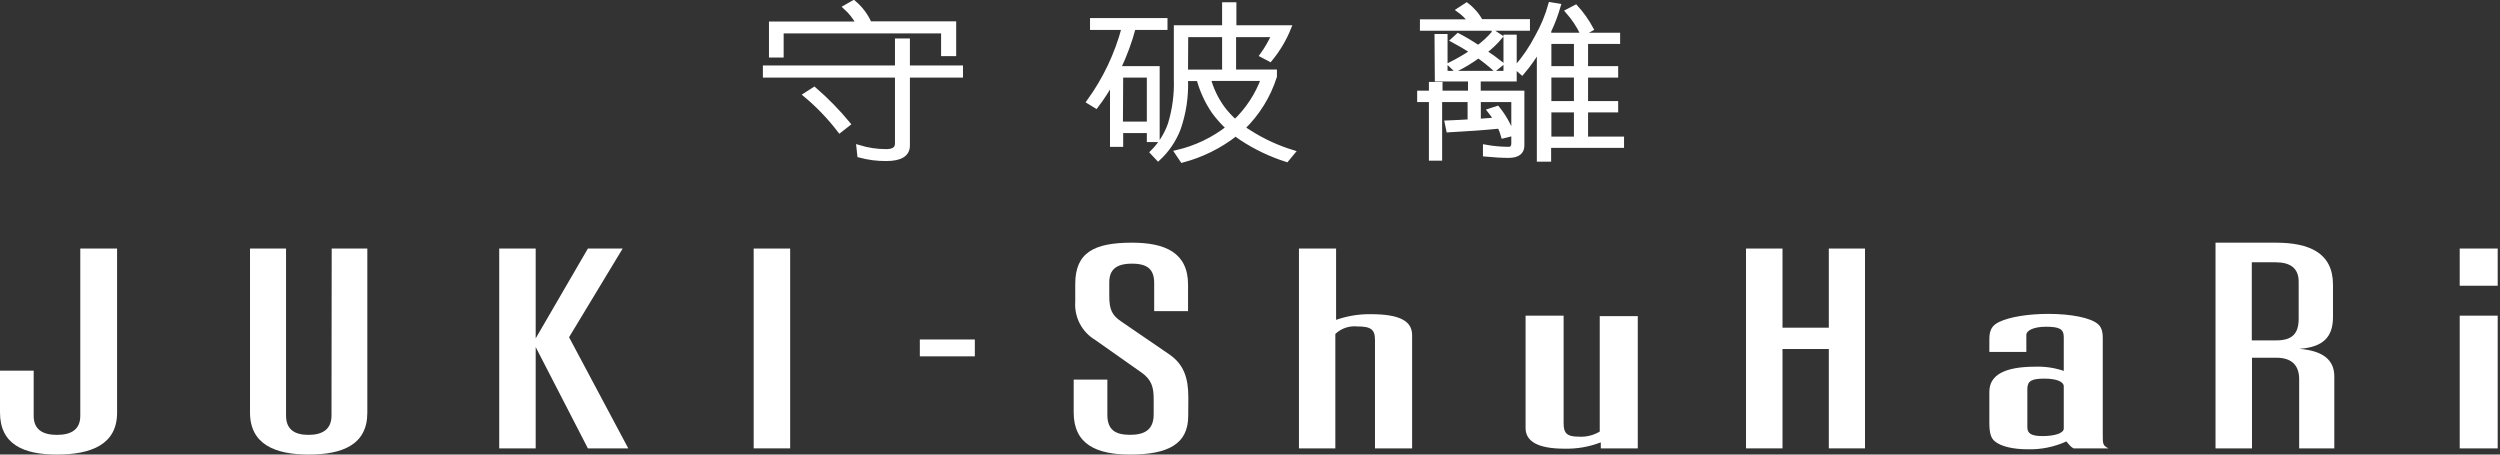 <svg width="484" height="88" viewBox="0 0 484 88" fill="none" xmlns="http://www.w3.org/2000/svg">
<rect x="0" y="0" width="484" height="88" fill="#333333" stroke="none"/>
<g clip-path="url(#clip0_590_39)">
<path d="M148.146 13.125H173.717V7.898H175.708V13.125H185.987V14.573H175.708V28.174C175.708 29.877 174.326 30.729 171.56 30.729C169.824 30.74 168.095 30.515 166.421 30.059L166.256 28.524C167.974 29.052 169.762 29.32 171.56 29.32C172.998 29.32 173.717 28.815 173.717 27.795V14.573H148.146V13.125ZM165.265 0.495C166.592 1.601 167.643 3.002 168.335 4.585H184.666V10.415H182.645V6.014H151.265V10.687H149.322V4.615H166.226C165.576 3.402 164.722 2.311 163.7 1.389L165.265 0.495ZM157.638 17.303C160.003 19.348 162.193 21.587 164.186 23.996L162.573 25.259C160.636 22.726 158.424 20.416 155.977 18.371L157.638 17.303Z" fill="white"/>
<path d="M148.146 13.125H173.717V7.898H175.708V13.125H185.987V14.573H175.708V28.174C175.708 29.877 174.326 30.729 171.56 30.729C169.824 30.74 168.095 30.515 166.421 30.059L166.256 28.524C167.974 29.052 169.762 29.32 171.56 29.32C172.998 29.32 173.717 28.815 173.717 27.795V14.573H148.146V13.125ZM165.265 0.495C166.592 1.601 167.643 3.002 168.335 4.585H184.666V10.415H182.645V6.014H151.265V10.687H149.322V4.615H166.226C165.576 3.402 164.722 2.311 163.7 1.389L165.265 0.495ZM157.638 17.303C160.003 19.348 162.193 21.587 164.186 23.996L162.573 25.259C160.636 22.726 158.424 20.416 155.977 18.371L157.638 17.303Z" stroke="white" stroke-width="0.9" stroke-miterlimit="10"/>
<path d="M211.48 3.944H225.577V5.343H219.437C218.713 8.064 217.737 10.712 216.522 13.251H224.061V27.057H222.478V25.308H216.998V27.98H215.347V15.661C214.415 17.356 213.36 18.979 212.189 20.518L210.819 19.683C213.953 15.364 216.259 10.502 217.62 5.343H211.48V3.944ZM216.95 23.996H222.478V14.573H216.998L216.95 23.996ZM233.533 5.343H237.05V0.884H238.916V5.343H249.534C248.64 7.569 247.408 9.643 245.881 11.493L244.356 10.687C245.249 9.451 246.011 8.126 246.629 6.733H238.857V13.912H246.765V14.796C245.566 18.575 243.446 21.997 240.596 24.754C240.993 25.064 241.408 25.35 241.84 25.609C244.456 27.278 247.286 28.586 250.253 29.495L249.087 30.904C245.995 29.92 243.052 28.515 240.344 26.726C239.926 26.445 239.557 26.173 239.226 25.901C236.169 28.295 232.655 30.041 228.899 31.03L227.869 29.495C231.491 28.653 234.886 27.032 237.818 24.744C236.776 23.792 235.832 22.737 235 21.597C233.678 19.658 232.692 17.51 232.086 15.243H229.55V15.466C229.674 18.696 229.186 21.92 228.112 24.968C227.264 27.14 225.935 29.093 224.226 30.68L223.109 29.495C224.655 27.964 225.831 26.1 226.548 24.045C227.414 21.214 227.805 18.26 227.704 15.301V5.343H233.533ZM229.55 13.922H237.05V6.742H229.589L229.55 13.922ZM233.951 15.224C234.507 17.303 235.446 19.26 236.72 20.994C237.428 21.939 238.236 22.806 239.129 23.579C241.57 21.25 243.441 18.392 244.599 15.224H233.951Z" fill="white"/>
<path d="M211.48 3.944H225.577V5.343H219.437C218.713 8.064 217.737 10.712 216.522 13.251H224.061V27.057H222.478V25.308H216.998V27.98H215.347V15.661C214.415 17.356 213.36 18.979 212.189 20.518L210.819 19.683C213.953 15.364 216.259 10.502 217.62 5.343H211.48V3.944ZM216.95 23.996H222.478V14.573H216.998L216.95 23.996ZM233.533 5.343H237.05V0.884H238.916V5.343H249.534C248.64 7.569 247.408 9.643 245.881 11.493L244.356 10.687C245.249 9.451 246.011 8.126 246.629 6.733H238.857V13.912H246.765V14.796C245.566 18.575 243.446 21.997 240.596 24.754C240.993 25.064 241.408 25.35 241.84 25.609C244.456 27.278 247.286 28.586 250.253 29.495L249.087 30.904C245.995 29.92 243.052 28.515 240.344 26.726C239.926 26.445 239.557 26.173 239.226 25.901C236.169 28.295 232.655 30.041 228.899 31.03L227.869 29.495C231.491 28.653 234.886 27.032 237.818 24.744C236.776 23.792 235.832 22.737 235 21.597C233.678 19.658 232.692 17.51 232.086 15.243H229.55V15.466C229.674 18.696 229.186 21.92 228.112 24.968C227.264 27.14 225.935 29.093 224.226 30.68L223.109 29.495C224.655 27.964 225.831 26.1 226.548 24.045C227.414 21.214 227.805 18.26 227.704 15.301V5.343H233.533ZM229.55 13.922H237.05V6.742H229.589L229.55 13.922ZM233.951 15.224C234.507 17.303 235.446 19.26 236.72 20.994C237.428 21.939 238.236 22.806 239.129 23.579C241.57 21.25 243.441 18.392 244.599 15.224H233.951Z" stroke="white" stroke-width="0.9" stroke-miterlimit="10"/>
<path d="M278.174 7.034H279.796V14.174H291.523V7.16H293.184V15.321H286.218V18.002H294.67V28.174C294.67 29.447 293.806 30.117 292.067 30.117C290.794 30.117 289.288 30.029 287.549 29.864V28.456C289.04 28.728 290.551 28.868 292.067 28.873C292.698 28.873 293.038 28.494 293.038 27.727V19.304H286.238V23.452C287.481 23.346 288.618 23.268 289.638 23.2C289.283 22.583 288.88 21.995 288.433 21.441L289.89 20.965C291.097 22.446 292.05 24.117 292.708 25.91L291.047 26.328C290.867 25.68 290.629 25.049 290.337 24.443C287.352 24.741 284.052 24.984 280.438 25.172L280.146 23.773C281.749 23.705 283.226 23.637 284.576 23.549V19.304H278.747V30.661H277.086V19.304H274.812V18.002H277.086V16.312H278.825V18.002H284.654V15.321H278.232L278.174 7.034ZM283.935 0.971C285.071 1.82 286.006 2.908 286.675 4.158H295.749V5.499H275.347V4.197H284.751C284.102 3.334 283.326 2.574 282.449 1.943L283.935 0.971ZM289.24 6.325L290.444 7.121C289.539 8.21 288.508 9.188 287.374 10.036C288.511 10.774 289.589 11.551 290.609 12.358L289.405 13.329C288.394 12.419 287.33 11.569 286.218 10.784C284.832 11.802 283.36 12.696 281.817 13.456L280.787 12.484C282.261 11.751 283.686 10.924 285.052 10.007C283.849 9.196 282.604 8.451 281.322 7.772L282.293 6.888C283.653 7.607 284.949 8.381 286.179 9.21C287.306 8.386 288.333 7.434 289.24 6.373M300.198 0.884L301.704 1.137C301.226 2.803 300.611 4.428 299.868 5.994V6.791H313.207V8.054H306.999V13.251H312.828V14.573H306.999V20.013H312.828V21.315H306.999V26.901H313.965V28.174H299.849V30.855H297.983V9.365C297.026 11.028 295.917 12.599 294.67 14.058L293.553 13.086C295.122 11.283 296.472 9.3 297.575 7.179C298.704 5.196 299.585 3.082 300.198 0.884ZM305.163 8.054H299.897V13.251H305.163V8.054ZM305.163 14.563H299.897V20.013H305.163V14.563ZM299.897 26.901H305.163V21.315H299.897V26.901ZM305.056 1.389C306.216 2.666 307.218 4.078 308.038 5.596L306.377 6.49C305.625 4.932 304.664 3.484 303.521 2.186L305.056 1.389Z" fill="white"/>
<path d="M278.174 7.034H279.796V14.174H291.523V7.16H293.184V15.321H286.218V18.002H294.67V28.174C294.67 29.447 293.806 30.117 292.067 30.117C290.794 30.117 289.288 30.029 287.549 29.864V28.456C289.04 28.728 290.551 28.868 292.067 28.873C292.698 28.873 293.038 28.494 293.038 27.727V19.304H286.238V23.452C287.481 23.346 288.618 23.268 289.638 23.2C289.283 22.583 288.88 21.995 288.433 21.441L289.89 20.965C291.097 22.446 292.05 24.117 292.708 25.91L291.047 26.328C290.867 25.68 290.629 25.049 290.337 24.443C287.352 24.741 284.052 24.984 280.438 25.172L280.146 23.773C281.749 23.705 283.226 23.637 284.576 23.549V19.304H278.747V30.661H277.086V19.304H274.812V18.002H277.086V16.312H278.825V18.002H284.654V15.321H278.232L278.174 7.034ZM283.935 0.971C285.071 1.82 286.006 2.908 286.675 4.158H295.749V5.499H275.347V4.197H284.751C284.102 3.334 283.326 2.574 282.449 1.943L283.935 0.971ZM289.24 6.325L290.444 7.121C289.539 8.21 288.508 9.188 287.374 10.036C288.511 10.774 289.589 11.551 290.609 12.358L289.405 13.329C288.394 12.419 287.33 11.569 286.218 10.784C284.832 11.802 283.36 12.696 281.817 13.456L280.787 12.484C282.261 11.751 283.686 10.924 285.052 10.007C283.849 9.196 282.604 8.451 281.322 7.772L282.293 6.888C283.653 7.607 284.949 8.381 286.179 9.21C287.307 8.383 288.334 7.428 289.24 6.363V6.325ZM300.198 0.884L301.704 1.137C301.226 2.803 300.611 4.428 299.868 5.994V6.791H313.207V8.054H306.999V13.251H312.828V14.573H306.999V20.013H312.828V21.315H306.999V26.901H313.965V28.174H299.849V30.855H297.983V9.365C297.026 11.028 295.917 12.599 294.67 14.058L293.553 13.086C295.122 11.283 296.472 9.3 297.575 7.179C298.704 5.196 299.585 3.082 300.198 0.884V0.884ZM305.163 8.054H299.897V13.251H305.163V8.054ZM305.163 14.563H299.897V20.013H305.163V14.563ZM299.897 26.901H305.163V21.315H299.897V26.901ZM305.056 1.389C306.216 2.666 307.218 4.078 308.038 5.596L306.377 6.49C305.625 4.932 304.664 3.484 303.521 2.186L305.056 1.389Z" stroke="white" stroke-width="0.9" stroke-miterlimit="10"/>
<path d="M15.544 48.119H22.666V79.907C22.666 86.047 17.672 88 11.007 88C4.566 88 0 86.047 0 79.849V71.756H6.519V80.5C6.519 83.162 8.258 84.192 11.027 84.192C13.796 84.192 15.544 83.162 15.544 80.5V48.119Z" fill="white"/>
<path d="M64.218 48.119H71.115V79.907C71.115 86.047 66.384 88 59.758 88C53.298 88 48.401 86.057 48.401 79.849V48.119H55.377V80.451C55.377 83.113 56.999 84.192 59.719 84.192C62.44 84.192 64.179 83.113 64.179 80.451L64.218 48.119Z" fill="white"/>
<path d="M113.813 86.805L103.709 67.19V86.805H96.647V48.119H103.709V65.509L113.813 48.119H120.546L110.17 65.286L121.634 86.805H113.813Z" fill="white"/>
<path d="M152.975 48.119H145.912V86.805H152.975V48.119Z" fill="white"/>
<path d="M188.727 65.723H178.079V68.987H188.727V65.723Z" fill="white"/>
<path d="M230.036 80.558C230.036 86.037 226.014 88 218.786 88C212.325 88 207.866 86.057 207.866 79.849V73.495H214.385V80.296C214.385 83.21 215.91 84.182 218.786 84.182C221.662 84.182 223.352 83.152 223.352 80.218V77.236C223.352 74.904 222.915 73.495 221.011 72.135L212.053 65.83C210.779 65.072 209.741 63.974 209.055 62.66C208.369 61.346 208.062 59.867 208.167 58.388V54.968C208.167 48.935 211.752 46.982 219.136 46.982C225.606 46.982 230.007 48.925 230.007 55.124V60.234H223.449V54.793C223.449 52.238 222.254 51.043 219.155 51.043C216.056 51.043 214.754 52.238 214.754 54.687V57.242C214.754 60.011 215.298 61.04 217.144 62.294L226.364 68.599C229.191 70.542 230.065 73.165 230.065 76.973L230.036 80.558Z" fill="white"/>
<path d="M258.667 48.119V61.924C260.829 61.164 263.108 60.793 265.399 60.827C270.879 60.827 273.385 62.099 273.385 64.878V86.805H266.196V65.811C266.196 63.78 265.409 63.197 262.747 63.197C261.979 63.12 261.204 63.211 260.474 63.462C259.745 63.714 259.078 64.121 258.521 64.654V86.805H251.478V48.119H258.667Z" fill="white"/>
<path d="M309.914 86.805V85.639C307.67 86.509 305.276 86.925 302.87 86.863C297.857 86.863 295.351 85.522 295.351 82.861V61.118H302.715V81.928C302.715 83.871 303.336 84.541 305.688 84.541C307.097 84.624 308.499 84.278 309.71 83.55V61.205H317.074V86.805H309.914Z" fill="white"/>
<path d="M354.059 86.805V67.569H345.092V86.805H338.029V48.119H345.092V63.44H354.059V48.119H361.064V86.805H354.059Z" fill="white"/>
<path d="M392.493 82.686C392.493 83.958 393.28 84.425 395.476 84.425C397.817 84.425 399.546 83.842 399.546 82.977V74.807C399.546 73.884 398.138 73.301 395.787 73.301C393.28 73.301 392.493 73.767 392.493 75.331V82.686ZM392.299 64.839V68.132H385.139V65.694C385.139 63.955 385.605 63.022 387.023 62.333C389.054 61.361 392.658 60.768 396.564 60.768C400.955 60.768 404.705 61.516 406.123 62.711C406.745 63.226 407.095 63.984 407.095 65.432V84.133C407.095 85.989 407.095 86.222 408.193 86.805H401.46C400.994 86.572 400.838 86.397 400.051 85.464C397.681 86.54 395.095 87.058 392.493 86.98C389.676 86.98 387.334 86.397 386.236 85.464C385.45 84.891 385.139 83.784 385.139 81.928V75.846C385.139 72.592 388.112 70.989 394.067 70.989C395.927 70.93 397.783 71.207 399.546 71.805V65.286C399.546 63.722 398.759 63.255 396.097 63.255C393.834 63.255 392.338 63.926 392.299 64.82V64.839Z" fill="white"/>
<path d="M483.554 61.118H476.199V86.805H483.554V61.118Z" fill="white"/>
<path d="M483.554 48.119H476.199V55.318H483.554V48.119Z" fill="white"/>
<path d="M445.256 67.52C449.822 67.19 451.668 65.179 451.668 61.38V55.133C451.668 48.935 447.053 46.982 440.583 46.982H428.925V86.815H435.988V69.259H440.709C443.624 69.259 445.12 70.668 445.12 73.437V86.805H451.921V72.864C451.921 69.658 449.696 67.919 445.237 67.54M445.023 61.711C445.023 64.703 443.663 65.898 440.67 65.898H435.949V50.781H440.564C443.342 50.781 445.023 51.869 445.023 54.531V61.711Z" fill="white"/>
</g>
<defs>
<clipPath id="clip0_590_39">
<rect width="483.563" height="88" fill="white"/>
</clipPath>
</defs>
</svg>
